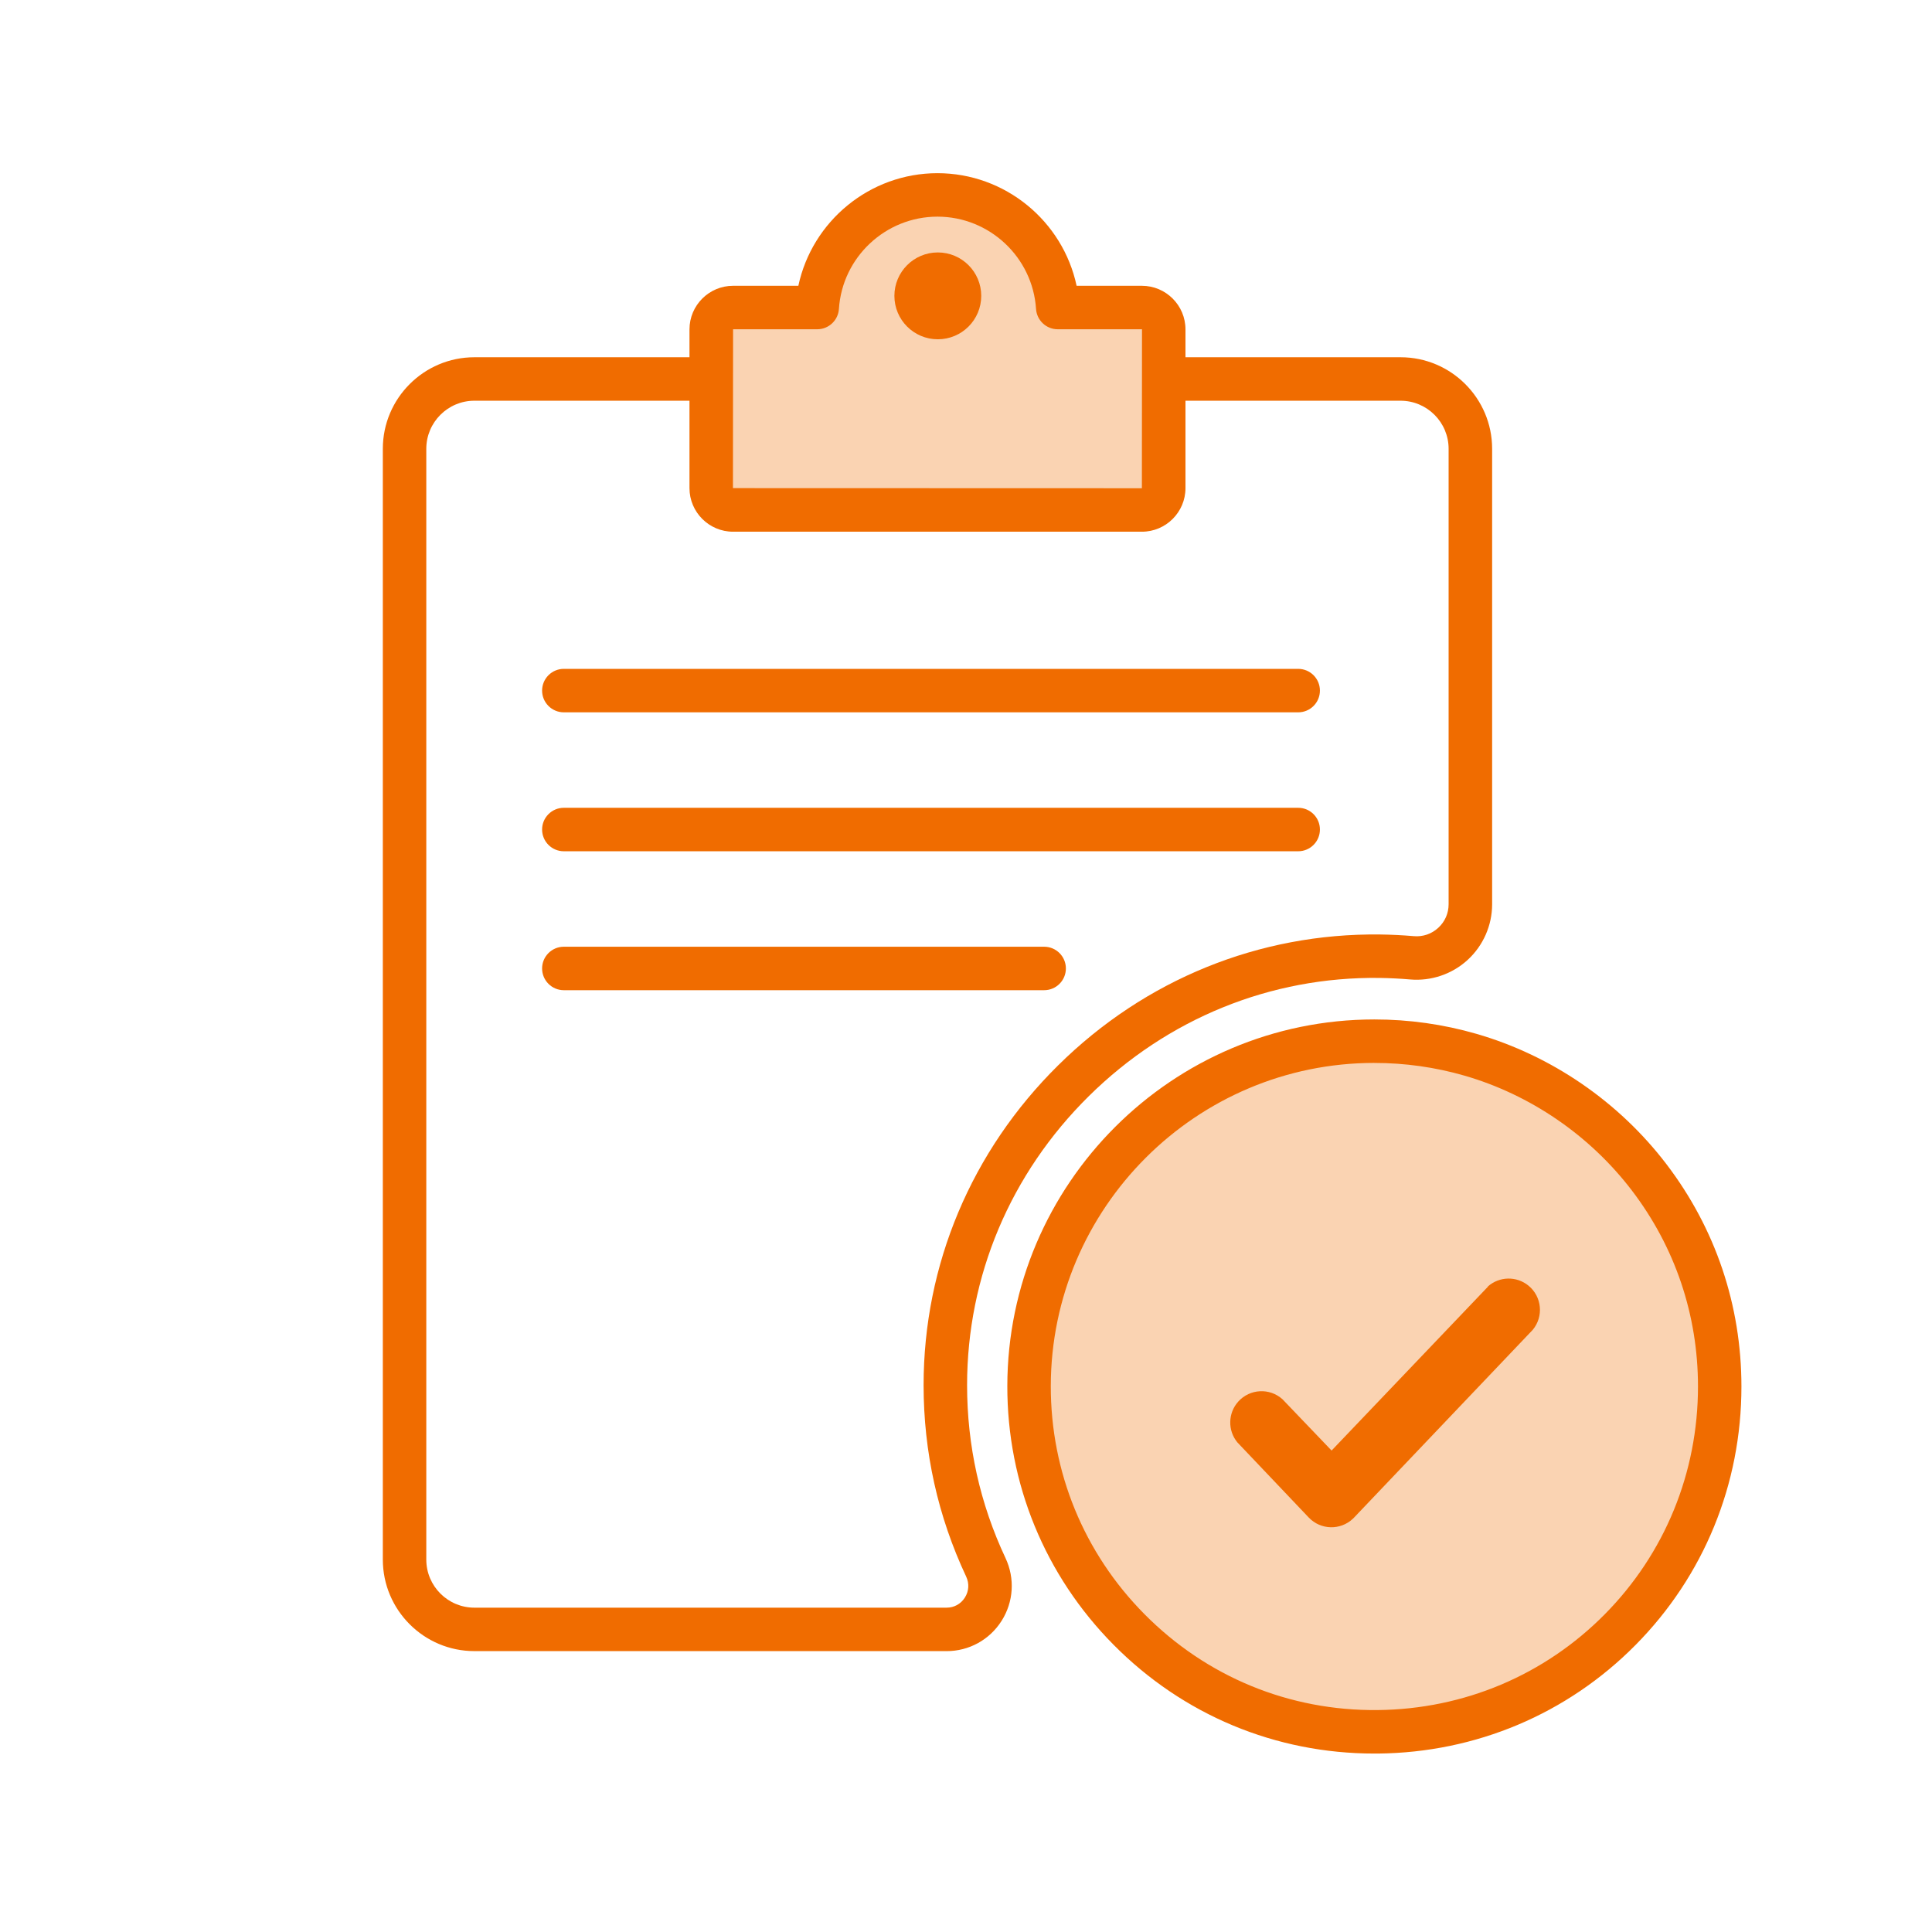 <?xml version="1.0" encoding="UTF-8"?><svg id="a" xmlns="http://www.w3.org/2000/svg" viewBox="0 0 800 800"><defs><style>.b{fill:#fad3b2;}.c{fill:#f06c00;}</style></defs><path class="c" d="M391.94,683.69H196.43c-20.9,0-37.91-17.01-37.91-37.91V185.84c0-20.9,17.01-37.91,37.91-37.91h383.52c20.9,0,37.91,17,37.91,37.91v188.59c0,8.74-3.69,17.13-10.13,23.04-6.44,5.91-15.14,8.86-23.85,8.1-4.18-.36-8.44-.57-12.66-.63h0c-45.09-.58-87.84,16.83-120.36,48.95-32.51,32.11-50.41,74.61-50.41,119.69,0,25.02,5.35,49.1,15.91,71.58,3.96,8.44,3.35,18.17-1.64,26.03-4.98,7.83-13.49,12.51-22.78,12.51ZM196.43,165.93c-10.98,0-19.91,8.93-19.91,19.91v459.95c0,10.98,8.93,19.91,19.91,19.91h195.51c3.14,0,5.9-1.52,7.58-4.16,1.7-2.67,1.89-5.85,.54-8.73-11.69-24.89-17.62-51.54-17.62-79.23,0-49.92,19.8-96.98,55.76-132.49,35.97-35.53,83.27-54.73,133.23-54.14h0c4.66,.06,9.37,.29,13.99,.69,3.76,.33,7.35-.9,10.12-3.44,2.77-2.54,4.3-6.01,4.3-9.77V185.84c0-10.98-8.93-19.91-19.91-19.91H196.43Z"/><g><path class="b" d="M608.85,436.73c-12.62-3.65-25.96-5.61-39.75-5.61-78.79,0-142.88,64-142.99,142.79-.05,39.3,15.75,74.9,41.36,100.78,26.24,26.51,62.77,42.81,103.11,42.41,78.69-.8,141.51-64.29,141.51-142.98,0-65.18-43.61-120.16-103.24-137.39Z"/><path class="c" d="M569.08,726.11c-40.9,0-79.2-15.97-108.01-45.08-28.41-28.7-44.02-66.75-43.96-107.12,.12-83.69,68.3-151.78,151.99-151.78,0,0,0,0,0,0,14.35,0,28.56,2,42.25,5.96h0c31.02,8.96,58.94,28.1,78.64,53.9,20.35,26.66,31.1,58.52,31.1,92.14,0,40.45-15.57,78.46-43.85,107.03-28.28,28.58-66.13,44.54-106.57,44.95-.53,0-1.06,0-1.59,0Zm.02-285.98c-73.78,0-133.89,60.02-133.99,133.8-.05,35.59,13.71,69.13,38.76,94.43,25.73,26,60.04,40.13,96.62,39.74,35.67-.36,69.03-14.43,93.96-39.61,24.92-25.18,38.65-58.7,38.65-94.37,0-29.64-9.48-57.72-27.41-81.21-17.37-22.75-41.99-39.63-69.32-47.52-12.07-3.48-24.6-5.25-37.25-5.25Z"/></g><g><path class="b" d="M472.83,127.34h-34.85c-1.69-26.03-23.33-46.63-49.79-46.63s-48.1,20.59-49.79,46.63h-34.85c-4.98,0-9.05,4.07-9.05,9.05v65.73c0,4.98,4.07,9.05,9.05,9.05h169.28c4.98,0,9.05-4.07,9.05-9.05v-65.73c0-4.98-4.07-9.05-9.05-9.05Z"/><path class="c" d="M472.83,220.17h-169.28c-9.95,0-18.05-8.1-18.05-18.05v-65.73c0-9.95,8.1-18.05,18.05-18.05h27.03c5.69-26.73,29.54-46.63,57.61-46.63s51.93,19.89,57.61,46.63h27.03c9.95,0,18.05,8.1,18.05,18.05v65.73c0,9.95-8.1,18.05-18.05,18.05Zm-169.28-83.83l-.05,65.78,169.33,.05,.05-65.78-.05-.05h-34.85c-4.74,0-8.67-3.68-8.98-8.42-1.39-21.43-19.32-38.21-40.81-38.21s-39.42,16.78-40.81,38.21c-.31,4.73-4.24,8.42-8.98,8.42h-34.85Z"/></g><path class="c" d="M537.56,294.96H233.47c-4.97,0-9-4.03-9-9s4.03-9,9-9h304.08c4.97,0,9,4.03,9,9s-4.03,9-9,9Z"/><path class="c" d="M537.56,352.49H233.47c-4.97,0-9-4.03-9-9s4.03-9,9-9h304.08c4.97,0,9,4.03,9,9s-4.03,9-9,9Z"/><path class="c" d="M616.17,532.74l-64.79,67.9-20.34-21.25c-5.32-4.79-13.51-4.35-18.3,.97-4.29,4.77-4.44,11.96-.36,16.91l29.54,31.1c4.93,5.19,13.13,5.4,18.32,.47,.16-.15,.32-.31,.47-.47l73.99-77.74c4.55-5.52,3.77-13.69-1.75-18.24-4.95-4.08-12.14-3.93-16.91,.36h.13Z"/><path class="c" d="M432.36,410.02H233.47c-4.97,0-9-4.03-9-9s4.03-9,9-9h198.89c4.97,0,9,4.03,9,9s-4.03,9-9,9Z"/><circle class="c" cx="388.33" cy="122.51" r="17.98"/></svg>